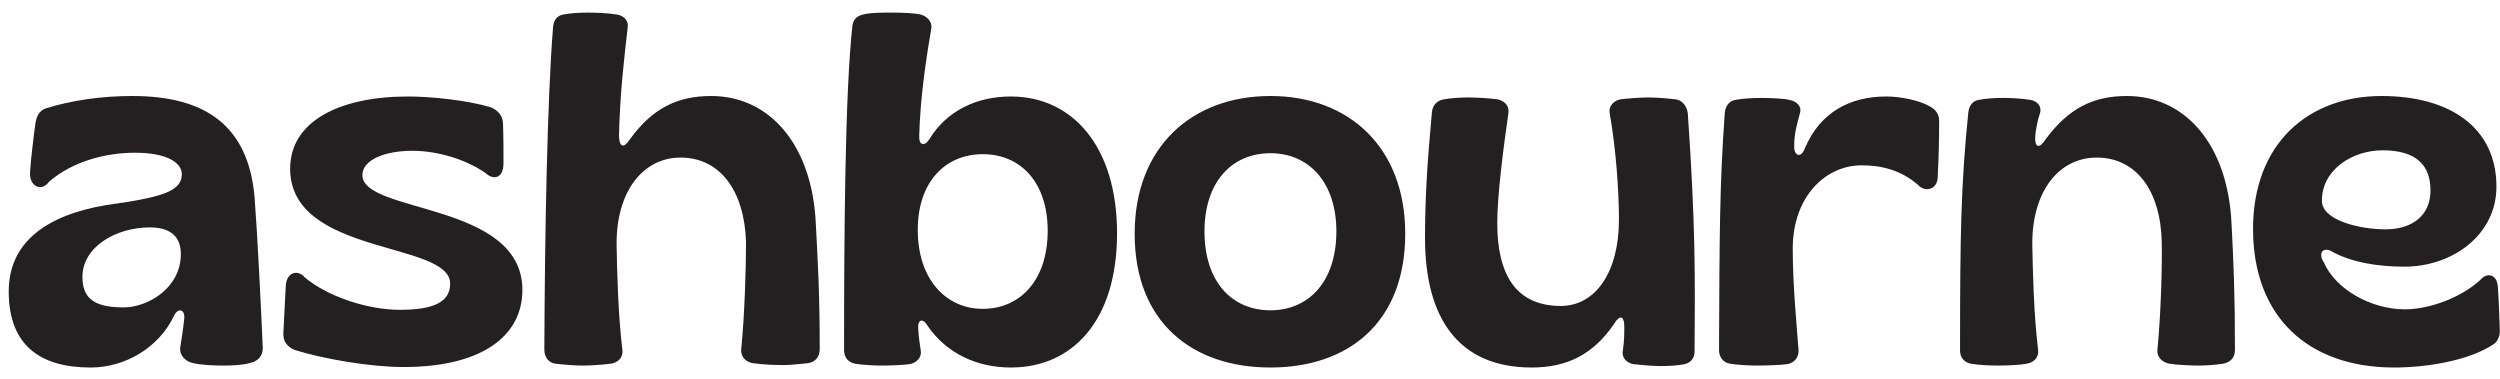 <svg width="165" height="25" viewBox="0 0 165 25" fill="none" xmlns="http://www.w3.org/2000/svg">
<path d="M5.984 24.256C2.752 24.256 0.576 22.88 0.576 19.232C0.576 16.032 3.008 14.208 7.008 13.536C10.688 13.024 12 12.64 12 11.488C12 10.816 11.168 10.08 8.896 10.08C6.976 10.08 4.768 10.656 3.232 12C2.752 12.672 1.92 12.32 1.984 11.36C2.016 10.688 2.24 8.8 2.336 8.16C2.4 7.68 2.592 7.328 2.976 7.168C4.704 6.624 6.688 6.336 8.736 6.336C13.632 6.336 16.384 8.352 16.8 12.992C16.992 15.456 17.216 20.064 17.344 22.976C17.344 23.52 16.992 23.872 16.448 23.968C16 24.096 15.328 24.128 14.72 24.128C14.208 24.128 13.28 24.096 12.768 23.968C12.224 23.872 11.808 23.424 11.904 22.88C11.968 22.464 12.096 21.696 12.16 21.024C12.224 20.416 11.744 20.288 11.488 20.832C10.496 22.944 8.256 24.256 5.984 24.256ZM8.16 20.288C9.76 20.288 11.936 19.008 11.936 16.768C11.936 15.744 11.392 15.008 9.888 15.008C7.616 15.008 5.44 16.32 5.44 18.272C5.44 19.712 6.24 20.288 8.16 20.288ZM26.638 24.224C24.398 24.224 21.326 23.68 19.47 23.104C18.99 22.912 18.67 22.56 18.702 21.984C18.766 20.928 18.798 19.904 18.862 18.848C18.926 17.92 19.694 17.792 20.11 18.304C21.582 19.552 24.238 20.448 26.382 20.448C28.558 20.448 29.71 19.968 29.71 18.72C29.71 15.904 19.15 16.896 19.15 11.136C19.15 8 22.414 6.368 26.926 6.368C28.494 6.368 30.862 6.624 32.366 7.072C32.878 7.264 33.198 7.68 33.198 8.16C33.23 9.024 33.23 9.888 33.23 10.752C33.23 11.84 32.526 11.872 32.046 11.424C30.83 10.56 28.942 9.952 27.214 9.952C25.39 9.952 23.918 10.56 23.918 11.552C23.918 14.112 34.478 13.312 34.478 19.136C34.478 22.208 31.758 24.224 26.638 24.224ZM38.486 24.128C37.91 24.128 37.174 24.064 36.63 24C36.246 23.936 35.926 23.616 35.926 23.072C35.958 15.328 36.118 6.56 36.502 1.792C36.534 1.312 36.79 1.024 37.174 0.96C37.654 0.864 38.262 0.832 38.806 0.832C39.382 0.832 40.118 0.864 40.726 0.96C41.142 1.024 41.494 1.344 41.43 1.792C41.206 3.744 40.918 6.144 40.854 8.928C40.854 9.664 41.142 9.856 41.558 9.216C43.03 7.168 44.694 6.336 46.934 6.336C50.806 6.336 53.622 9.568 53.846 14.816C53.974 17.28 54.102 19.296 54.102 23.04C54.102 23.616 53.75 23.904 53.334 23.968C52.822 24.032 52.086 24.096 51.67 24.096C51.286 24.096 50.262 24.064 49.686 23.968C49.27 23.904 48.886 23.584 48.918 23.072C49.142 20.864 49.238 17.696 49.238 16C49.142 12.576 47.51 10.4 44.918 10.4C42.454 10.4 40.694 12.608 40.694 16.064C40.726 17.92 40.79 20.704 41.078 23.104C41.142 23.616 40.758 23.936 40.342 24C39.862 24.064 38.998 24.128 38.486 24.128ZM66.716 24.256C64.445 24.256 62.461 23.296 61.245 21.536C60.925 20.96 60.541 21.056 60.605 21.728C60.636 22.272 60.7 22.656 60.764 23.104C60.861 23.616 60.477 23.936 60.06 24.032C59.581 24.096 58.717 24.128 58.205 24.128C57.821 24.128 56.925 24.096 56.413 24C55.996 23.904 55.709 23.616 55.709 23.104C55.709 15.264 55.773 6.208 56.252 1.76C56.285 1.312 56.541 1.056 56.956 0.96C57.437 0.832 58.141 0.832 58.877 0.832C59.612 0.832 60.349 0.864 60.764 0.96C61.148 1.056 61.532 1.408 61.468 1.856C61.148 3.744 60.733 6.4 60.669 8.96C60.636 9.6 61.02 9.696 61.34 9.184C62.492 7.296 64.477 6.368 66.716 6.368C70.781 6.368 73.725 9.664 73.725 15.392C73.725 21.216 70.749 24.256 66.716 24.256ZM64.861 20.384C67.325 20.384 69.148 18.496 69.148 15.232C69.148 12.064 67.388 10.176 64.861 10.176C62.397 10.176 60.572 12 60.572 15.168C60.572 18.464 62.461 20.384 64.861 20.384ZM83.849 24.256C78.728 24.256 74.888 21.312 74.888 15.424C74.888 9.696 78.665 6.336 83.849 6.336C89.001 6.336 92.745 9.696 92.745 15.424C92.745 21.312 88.969 24.256 83.849 24.256ZM83.849 20.48C86.344 20.48 88.201 18.624 88.201 15.264C88.201 12.064 86.409 10.112 83.849 10.112C81.257 10.112 79.496 12.064 79.496 15.264C79.496 18.624 81.32 20.48 83.849 20.48ZM101.091 24.256C96.227 24.256 94.051 20.96 94.051 15.712C94.051 13.28 94.179 10.912 94.499 7.488C94.531 6.944 94.819 6.656 95.267 6.56C95.779 6.464 96.515 6.432 96.835 6.432C97.251 6.432 98.243 6.464 98.851 6.56C99.267 6.656 99.619 6.944 99.555 7.456C99.235 9.696 98.819 12.864 98.819 14.72C98.819 18.144 100.067 20.192 103.011 20.192C105.315 20.192 106.851 17.952 106.851 14.496C106.851 12.64 106.659 9.856 106.243 7.488C106.147 6.976 106.531 6.656 106.915 6.56C107.395 6.496 108.291 6.432 108.803 6.432C109.379 6.432 110.083 6.496 110.627 6.56C111.011 6.624 111.331 6.976 111.395 7.488C111.907 14.912 111.875 18.08 111.843 23.168C111.843 23.648 111.587 23.936 111.203 24.032C110.755 24.128 110.147 24.16 109.603 24.16C109.027 24.16 108.387 24.096 107.779 24.032C107.363 23.936 107.011 23.616 107.107 23.136C107.203 22.56 107.203 21.984 107.203 21.536C107.203 20.832 106.883 20.768 106.531 21.376C105.155 23.392 103.427 24.256 101.091 24.256ZM115.92 24.128C115.568 24.128 114.704 24.096 114.16 24C113.776 23.936 113.456 23.616 113.456 23.104C113.488 15.68 113.488 12.192 113.84 7.392C113.904 6.944 114.16 6.656 114.544 6.592C115.024 6.496 115.728 6.464 116.272 6.464C116.784 6.464 117.712 6.496 118.096 6.592C118.608 6.688 118.928 7.04 118.8 7.456C118.576 8.288 118.416 8.832 118.416 9.664C118.416 10.304 118.864 10.464 119.12 9.792C120.144 7.36 122.16 6.368 124.496 6.368C125.456 6.368 126.672 6.624 127.344 7.008C127.76 7.232 127.984 7.52 127.984 8C127.984 9.312 127.952 10.368 127.888 11.712C127.856 12.544 127.024 12.704 126.576 12.192C125.424 11.2 124.144 10.912 122.864 10.912C120.496 10.912 118.32 12.96 118.32 16.416C118.32 18.88 118.608 21.76 118.704 23.104C118.736 23.648 118.352 23.968 117.968 24.032C117.488 24.096 116.592 24.128 115.92 24.128ZM131.891 24.128C131.315 24.128 130.579 24.096 130.067 24C129.683 23.936 129.331 23.616 129.363 23.072C129.363 15.328 129.427 12.192 129.907 7.424C129.971 6.944 130.195 6.656 130.611 6.592C131.059 6.496 131.667 6.464 132.211 6.464C132.787 6.464 133.395 6.496 134.003 6.592C134.419 6.656 134.771 6.976 134.643 7.456C134.451 8.032 134.355 8.608 134.323 9.024C134.291 9.76 134.611 9.824 134.995 9.216C136.499 7.168 138.131 6.336 140.371 6.336C144.243 6.336 147.059 9.568 147.283 14.816C147.411 17.28 147.507 19.328 147.507 23.072C147.507 23.648 147.187 23.904 146.739 24C146.227 24.096 145.427 24.128 145.075 24.128C144.691 24.128 143.763 24.096 143.155 24C142.739 23.904 142.355 23.616 142.387 23.104C142.611 20.864 142.707 17.696 142.675 16C142.611 12.576 140.979 10.4 138.387 10.4C135.891 10.4 134.131 12.608 134.131 16.064C134.163 17.92 134.227 20.704 134.515 23.104C134.579 23.616 134.195 23.936 133.779 24C133.299 24.096 132.403 24.128 131.891 24.128ZM158.013 24.256C152.381 24.256 148.701 20.96 148.701 15.104C148.701 9.504 152.317 6.336 157.181 6.336C161.693 6.336 164.765 8.416 164.765 12.32C164.765 15.488 161.885 17.6 158.685 17.6C156.925 17.6 155.229 17.312 153.981 16.64C153.341 16.224 152.957 16.704 153.373 17.312C154.141 19.104 156.509 20.416 158.717 20.416C160.381 20.416 162.461 19.616 163.677 18.496C164.157 17.92 164.829 18.112 164.861 18.976C164.925 19.904 164.957 20.928 164.989 21.856C164.989 22.208 164.829 22.56 164.573 22.72C163.005 23.776 160.253 24.256 158.013 24.256ZM157.437 15.136C159.261 15.136 160.413 14.176 160.413 12.576C160.413 10.912 159.485 9.92 157.245 9.92C155.293 9.92 153.245 11.168 153.245 13.248C153.245 14.56 155.773 15.136 157.437 15.136Z" fill="#241F20"/>
</svg>
